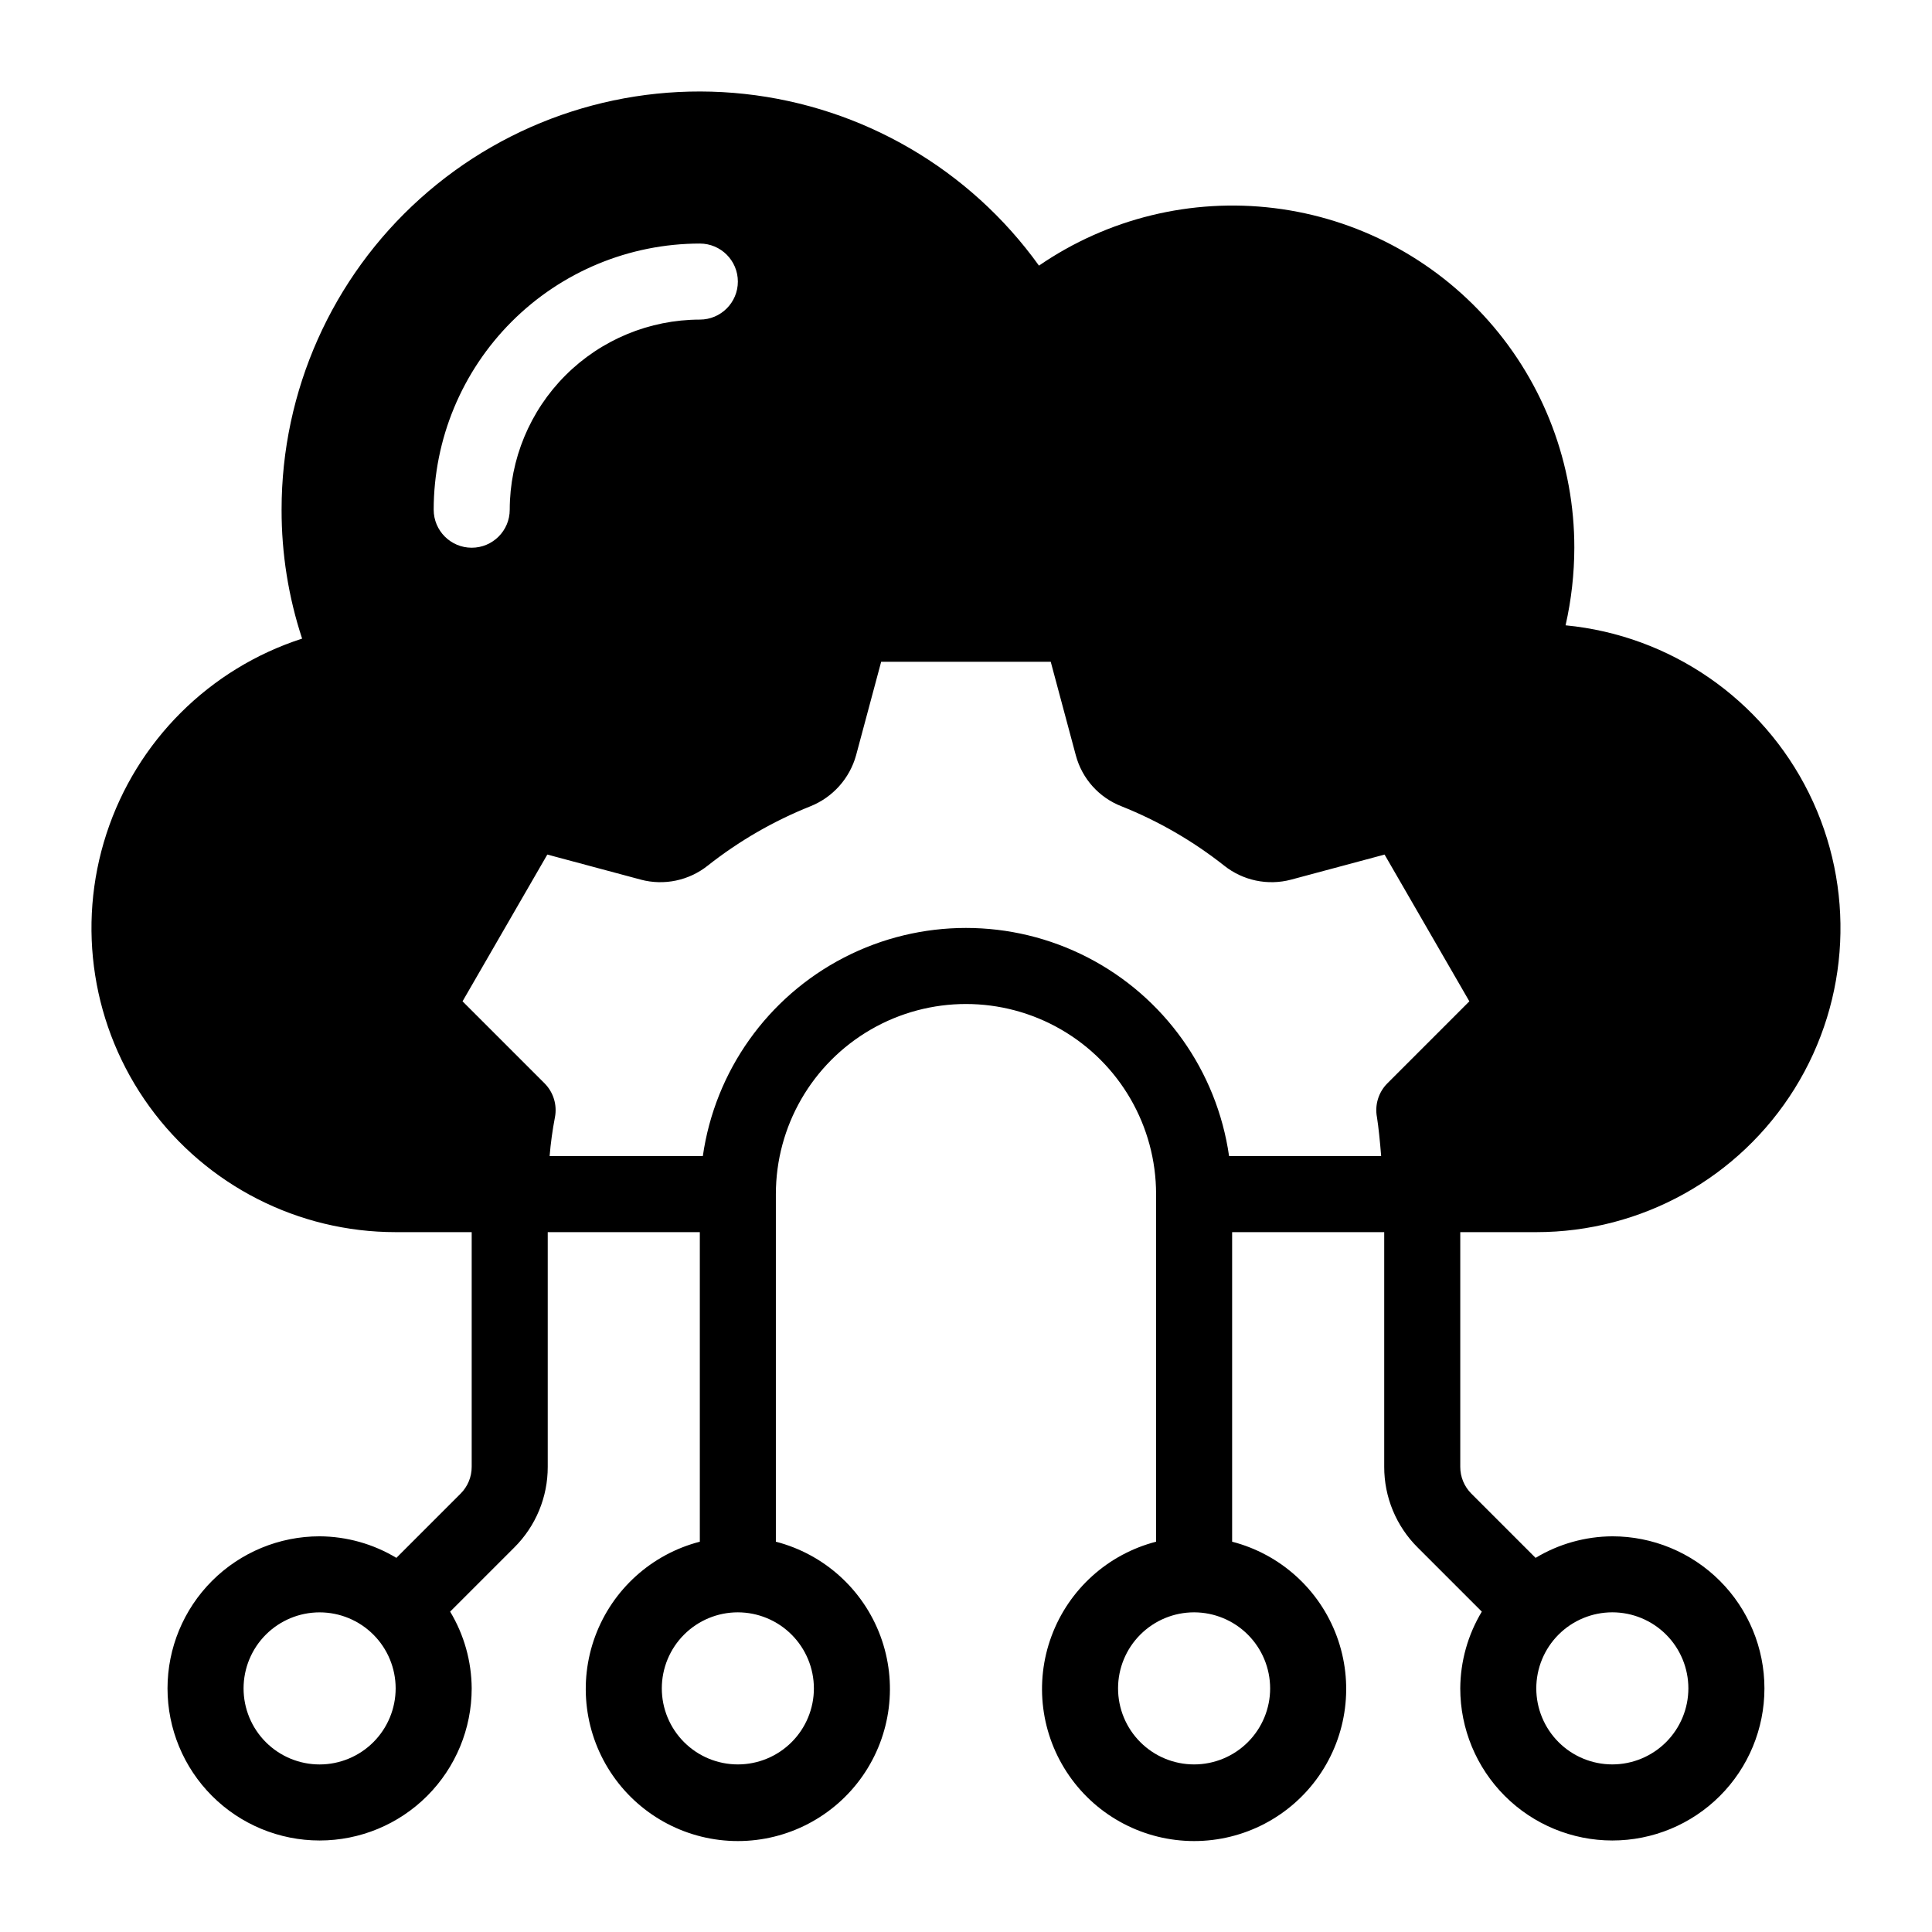 <?xml version="1.0" encoding="UTF-8"?>
<!-- Uploaded to: SVG Find, www.svgrepo.com, Generator: SVG Find Mixer Tools -->
<svg fill="#000000" width="800px" height="800px" version="1.1" viewBox="144 144 512 512" xmlns="http://www.w3.org/2000/svg">
 <path d="m571.29 551.14c-7.172 0.039-14.199 2.012-20.344 5.711l-17.008-17.008c-1.898-1.887-2.961-4.453-2.953-7.129v-62.184h20.152c27.875 0.008 53.773-14.391 68.48-38.07 14.707-23.68 16.133-53.273 3.773-78.258s-36.75-41.809-64.496-44.488c1.527-6.746 2.305-13.637 2.32-20.555 0.023-22.121-8.047-43.488-22.691-60.07-14.645-16.578-34.852-27.227-56.805-29.934-21.957-2.707-44.145 2.711-62.379 15.238-18.355-25.559-46.719-42.105-78.004-45.5-31.289-3.398-62.539 6.676-85.957 27.703-23.414 21.023-36.777 51.016-36.754 82.488-0.023 11.602 1.812 23.133 5.438 34.156-24.566 7.938-43.844 27.16-51.848 51.707-8.004 24.543-3.766 51.438 11.398 72.328 15.164 20.895 39.422 33.258 65.238 33.254h20.152v62.184c0.008 2.676-1.055 5.242-2.953 7.129l-17.008 17.008c-6.144-3.699-13.172-5.672-20.344-5.711-10.688 0-20.941 4.246-28.5 11.805-7.559 7.559-11.805 17.812-11.805 28.5 0 10.691 4.246 20.941 11.805 28.5 7.559 7.559 17.812 11.805 28.5 11.805 10.691 0 20.941-4.246 28.5-11.805 7.559-7.559 11.805-17.809 11.805-28.5-0.039-7.172-2.012-14.199-5.711-20.344l17.008-17.008c5.688-5.656 8.879-13.355 8.855-21.379v-62.184h40.305v82.039c-12.773 3.301-23.125 12.641-27.715 25.012-4.586 12.371-2.828 26.203 4.707 37.031 7.531 10.832 19.891 17.289 33.086 17.289 13.191 0 25.551-6.457 33.086-17.289 7.531-10.828 9.289-24.66 4.703-37.031-4.59-12.371-14.941-21.711-27.715-25.012v-92.113c0-18 9.602-34.633 25.191-43.633 15.586-9 34.793-9 50.379 0 15.59 9 25.191 25.633 25.191 43.633v92.117-0.004c-12.773 3.301-23.125 12.641-27.711 25.012-4.59 12.371-2.832 26.203 4.703 37.031 7.531 10.832 19.891 17.289 33.086 17.289 13.191 0 25.551-6.457 33.086-17.289 7.531-10.828 9.289-24.66 4.703-37.031-4.59-12.371-14.941-21.711-27.715-25.012v-82.039h40.305v62.184c-0.023 8.023 3.168 15.723 8.855 21.379l17.008 17.008c-3.699 6.144-5.672 13.172-5.711 20.344 0 10.691 4.246 20.941 11.805 28.5 7.559 7.559 17.812 11.805 28.5 11.805 10.691 0 20.941-4.246 28.5-11.805 7.559-7.559 11.805-17.809 11.805-28.5 0-10.688-4.246-20.941-11.805-28.5-7.559-7.559-17.809-11.805-28.5-11.805zm-342.59 60.457c-5.344 0-10.469-2.121-14.25-5.902-3.777-3.777-5.902-8.906-5.902-14.25s2.125-10.469 5.902-14.25c3.781-3.777 8.906-5.902 14.25-5.902s10.473 2.125 14.25 5.902c3.781 3.781 5.902 8.906 5.902 14.25-0.004 5.344-2.129 10.465-5.906 14.246-3.781 3.777-8.902 5.902-14.246 5.906zm30.23-332.52v0.004c0.02-18.703 7.457-36.629 20.68-49.852 13.223-13.227 31.152-20.664 49.852-20.684 5.566 0 10.078 4.512 10.078 10.078 0 5.562-4.512 10.074-10.078 10.074-13.355 0.016-26.16 5.328-35.605 14.773-9.445 9.445-14.758 22.25-14.773 35.609 0 5.562-4.512 10.074-10.078 10.074-5.566 0-10.074-4.512-10.074-10.074zm100.76 312.36c0 5.344-2.125 10.473-5.902 14.25-3.781 3.781-8.906 5.902-14.25 5.902-5.348 0-10.473-2.121-14.25-5.902-3.781-3.777-5.902-8.906-5.902-14.25s2.121-10.469 5.902-14.25c3.777-3.777 8.902-5.902 14.25-5.902 5.34 0.008 10.465 2.133 14.242 5.91s5.902 8.898 5.91 14.242zm120.91 0c0 5.344-2.125 10.473-5.902 14.25-3.781 3.781-8.906 5.902-14.25 5.902-5.348 0-10.473-2.121-14.25-5.902-3.781-3.777-5.902-8.906-5.902-14.25s2.121-10.469 5.902-14.25c3.777-3.777 8.902-5.902 14.25-5.902 5.34 0.008 10.465 2.133 14.242 5.91 3.777 3.777 5.902 8.898 5.91 14.242zm31.035-160.31c-2.332 2.359-3.348 5.715-2.723 8.969 0.402 2.519 0.805 6.449 1.109 10.277h-40.305c-3.231-22.562-17.18-42.172-37.438-52.621-20.258-10.449-44.32-10.449-64.582 0-20.258 10.449-34.207 30.059-37.438 52.621h-40.605c0.285-3.449 0.758-6.879 1.41-10.277 0.629-3.254-0.391-6.609-2.719-8.969l-21.766-21.766 22.469-38.895 24.789 6.648v0.004c6.168 1.633 12.742 0.25 17.734-3.727 8.266-6.523 17.426-11.816 27.203-15.719 5.914-2.371 10.387-7.363 12.094-13.504l6.648-24.785h44.941l6.648 24.789v-0.004c1.645 6.176 6.137 11.191 12.094 13.504 9.777 3.902 18.941 9.195 27.203 15.719 4.992 3.977 11.566 5.359 17.734 3.727l24.789-6.648 22.469 38.895zm59.648 180.46c-5.344 0-10.469-2.121-14.25-5.902-3.777-3.777-5.902-8.906-5.902-14.25s2.125-10.469 5.902-14.25c3.781-3.777 8.906-5.902 14.25-5.902s10.473 2.125 14.25 5.902c3.781 3.781 5.902 8.906 5.902 14.25-0.004 5.344-2.129 10.465-5.906 14.246-3.781 3.777-8.902 5.902-14.246 5.906z"/>
</svg>